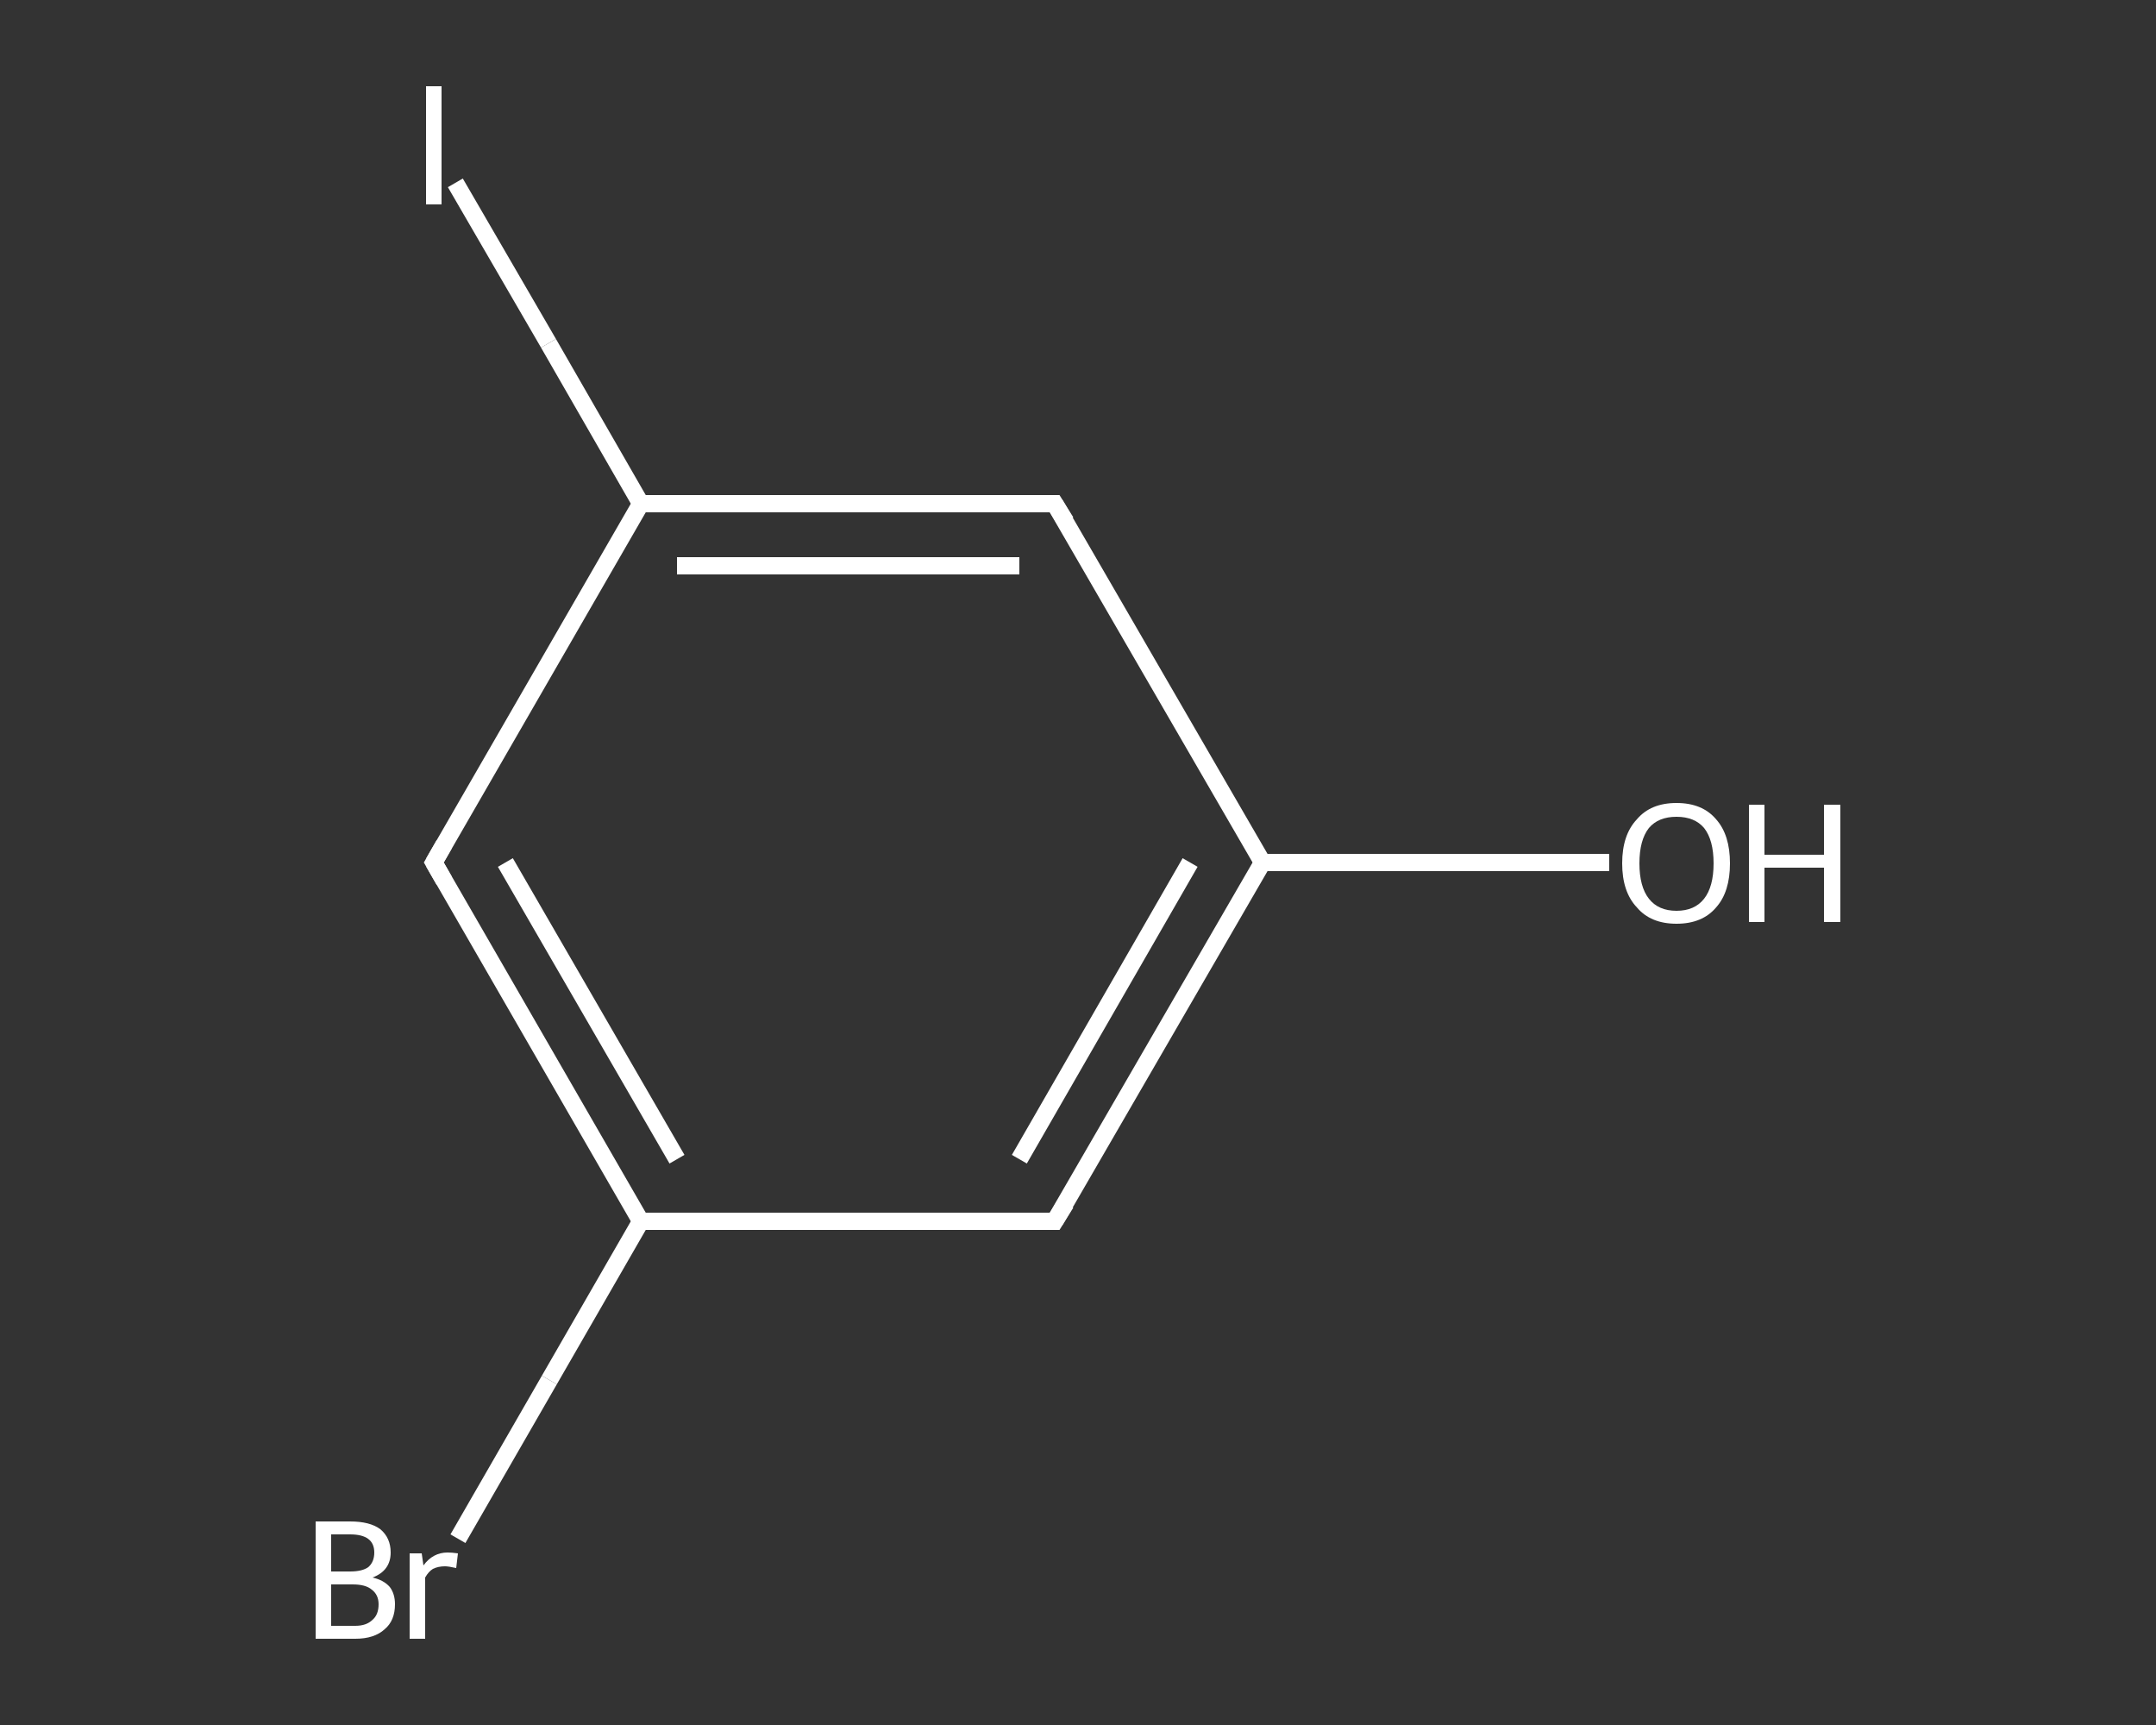 <?xml version='1.0' encoding='iso-8859-1'?>
<svg version='1.1' baseProfile='full'
              xmlns='http://www.w3.org/2000/svg'
                      xmlns:rdkit='http://www.rdkit.org/xml'
                      xmlns:xlink='http://www.w3.org/1999/xlink'
                  xml:space='preserve'
width='250px' height='200px' viewBox='0 0 250 200'>
<rect x="0" y="0" width="250" height="200" fill="#333333" stroke="none"/>
<!-- END OF HEADER -->
<rect style='opacity:1.0;fill:transparent;stroke:none' width='250.0' height='200.0' x='0.0' y='0.0'> </rect>
<path class='bond-0 atom-0 atom-1' d='M 186.6,100.0 L 166.5,100.0' style='fill:none;fill-rule:evenodd;stroke:#FFFFFF;stroke-width:2.0px;stroke-linecap:butt;stroke-linejoin:miter;stroke-opacity:1' />
<path class='bond-0 atom-0 atom-1' d='M 166.5,100.0 L 146.4,100.0' style='fill:none;fill-rule:evenodd;stroke:#FFFFFF;stroke-width:2.0px;stroke-linecap:butt;stroke-linejoin:miter;stroke-opacity:1' />
<path class='bond-1 atom-1 atom-2' d='M 146.4,100.0 L 122.3,141.6' style='fill:none;fill-rule:evenodd;stroke:#FFFFFF;stroke-width:2.0px;stroke-linecap:butt;stroke-linejoin:miter;stroke-opacity:1' />
<path class='bond-1 atom-1 atom-2' d='M 138.0,100.0 L 118.2,134.4' style='fill:none;fill-rule:evenodd;stroke:#FFFFFF;stroke-width:2.0px;stroke-linecap:butt;stroke-linejoin:miter;stroke-opacity:1' />
<path class='bond-2 atom-2 atom-3' d='M 122.3,141.6 L 74.3,141.6' style='fill:none;fill-rule:evenodd;stroke:#FFFFFF;stroke-width:2.0px;stroke-linecap:butt;stroke-linejoin:miter;stroke-opacity:1' />
<path class='bond-3 atom-3 atom-4' d='M 74.3,141.6 L 63.7,160.0' style='fill:none;fill-rule:evenodd;stroke:#FFFFFF;stroke-width:2.0px;stroke-linecap:butt;stroke-linejoin:miter;stroke-opacity:1' />
<path class='bond-3 atom-3 atom-4' d='M 63.7,160.0 L 53.1,178.4' style='fill:none;fill-rule:evenodd;stroke:#FFFFFF;stroke-width:2.0px;stroke-linecap:butt;stroke-linejoin:miter;stroke-opacity:1' />
<path class='bond-4 atom-3 atom-5' d='M 74.3,141.6 L 50.3,100.0' style='fill:none;fill-rule:evenodd;stroke:#FFFFFF;stroke-width:2.0px;stroke-linecap:butt;stroke-linejoin:miter;stroke-opacity:1' />
<path class='bond-4 atom-3 atom-5' d='M 78.5,134.4 L 58.6,100.0' style='fill:none;fill-rule:evenodd;stroke:#FFFFFF;stroke-width:2.0px;stroke-linecap:butt;stroke-linejoin:miter;stroke-opacity:1' />
<path class='bond-5 atom-5 atom-6' d='M 50.3,100.0 L 74.3,58.4' style='fill:none;fill-rule:evenodd;stroke:#FFFFFF;stroke-width:2.0px;stroke-linecap:butt;stroke-linejoin:miter;stroke-opacity:1' />
<path class='bond-6 atom-6 atom-7' d='M 74.3,58.4 L 63.6,39.8' style='fill:none;fill-rule:evenodd;stroke:#FFFFFF;stroke-width:2.0px;stroke-linecap:butt;stroke-linejoin:miter;stroke-opacity:1' />
<path class='bond-6 atom-6 atom-7' d='M 63.6,39.8 L 52.8,21.2' style='fill:none;fill-rule:evenodd;stroke:#FFFFFF;stroke-width:2.0px;stroke-linecap:butt;stroke-linejoin:miter;stroke-opacity:1' />
<path class='bond-7 atom-6 atom-8' d='M 74.3,58.4 L 122.3,58.4' style='fill:none;fill-rule:evenodd;stroke:#FFFFFF;stroke-width:2.0px;stroke-linecap:butt;stroke-linejoin:miter;stroke-opacity:1' />
<path class='bond-7 atom-6 atom-8' d='M 78.5,65.6 L 118.2,65.6' style='fill:none;fill-rule:evenodd;stroke:#FFFFFF;stroke-width:2.0px;stroke-linecap:butt;stroke-linejoin:miter;stroke-opacity:1' />
<path class='bond-8 atom-8 atom-1' d='M 122.3,58.4 L 146.4,100.0' style='fill:none;fill-rule:evenodd;stroke:#FFFFFF;stroke-width:2.0px;stroke-linecap:butt;stroke-linejoin:miter;stroke-opacity:1' />
<path d='M 123.6,139.5 L 122.3,141.6 L 119.9,141.6' style='fill:none;stroke:#FFFFFF;stroke-width:2.0px;stroke-linecap:butt;stroke-linejoin:miter;stroke-opacity:1;' />
<path d='M 51.5,102.1 L 50.3,100.0 L 51.5,97.9' style='fill:none;stroke:#FFFFFF;stroke-width:2.0px;stroke-linecap:butt;stroke-linejoin:miter;stroke-opacity:1;' />
<path d='M 119.9,58.4 L 122.3,58.4 L 123.6,60.5' style='fill:none;stroke:#FFFFFF;stroke-width:2.0px;stroke-linecap:butt;stroke-linejoin:miter;stroke-opacity:1;' />
<path class='atom-0' d='M 188.1 100.1
Q 188.1 96.8, 189.8 95.0
Q 191.4 93.1, 194.4 93.1
Q 197.4 93.1, 199.0 95.0
Q 200.6 96.8, 200.6 100.1
Q 200.6 103.4, 199.0 105.2
Q 197.4 107.1, 194.4 107.1
Q 191.4 107.1, 189.8 105.2
Q 188.1 103.4, 188.1 100.1
M 194.4 105.6
Q 196.5 105.6, 197.6 104.2
Q 198.7 102.8, 198.7 100.1
Q 198.7 97.4, 197.6 96.0
Q 196.5 94.7, 194.4 94.7
Q 192.3 94.7, 191.2 96.0
Q 190.1 97.4, 190.1 100.1
Q 190.1 102.8, 191.2 104.2
Q 192.3 105.6, 194.4 105.6
' fill='#FFFFFF'/>
<path class='atom-0' d='M 202.8 93.3
L 204.6 93.3
L 204.6 99.1
L 211.5 99.1
L 211.5 93.3
L 213.4 93.3
L 213.4 106.9
L 211.5 106.9
L 211.5 100.6
L 204.6 100.6
L 204.6 106.9
L 202.8 106.9
L 202.8 93.3
' fill='#FFFFFF'/>
<path class='atom-4' d='M 43.2 182.9
Q 44.5 183.2, 45.2 184.0
Q 45.8 184.8, 45.8 186.0
Q 45.8 187.9, 44.6 188.9
Q 43.4 190.0, 41.2 190.0
L 36.6 190.0
L 36.6 176.4
L 40.6 176.4
Q 42.9 176.4, 44.1 177.3
Q 45.3 178.3, 45.3 180.0
Q 45.3 182.1, 43.2 182.9
M 38.4 177.9
L 38.4 182.2
L 40.6 182.2
Q 42.0 182.2, 42.7 181.7
Q 43.4 181.1, 43.4 180.0
Q 43.4 177.9, 40.6 177.9
L 38.4 177.9
M 41.2 188.5
Q 42.5 188.5, 43.2 187.8
Q 43.9 187.2, 43.9 186.0
Q 43.9 184.9, 43.1 184.3
Q 42.4 183.7, 40.9 183.7
L 38.4 183.7
L 38.4 188.5
L 41.2 188.5
' fill='#FFFFFF'/>
<path class='atom-4' d='M 48.9 180.1
L 49.1 181.5
Q 50.2 180.0, 51.9 180.0
Q 52.4 180.0, 53.1 180.1
L 52.9 181.8
Q 52.0 181.6, 51.6 181.6
Q 50.8 181.6, 50.2 181.9
Q 49.7 182.2, 49.3 182.9
L 49.3 190.0
L 47.5 190.0
L 47.5 180.1
L 48.9 180.1
' fill='#FFFFFF'/>
<path class='atom-7' d='M 49.4 10.0
L 51.2 10.0
L 51.2 23.7
L 49.4 23.7
L 49.4 10.0
' fill='#FFFFFF'/>
</svg>
